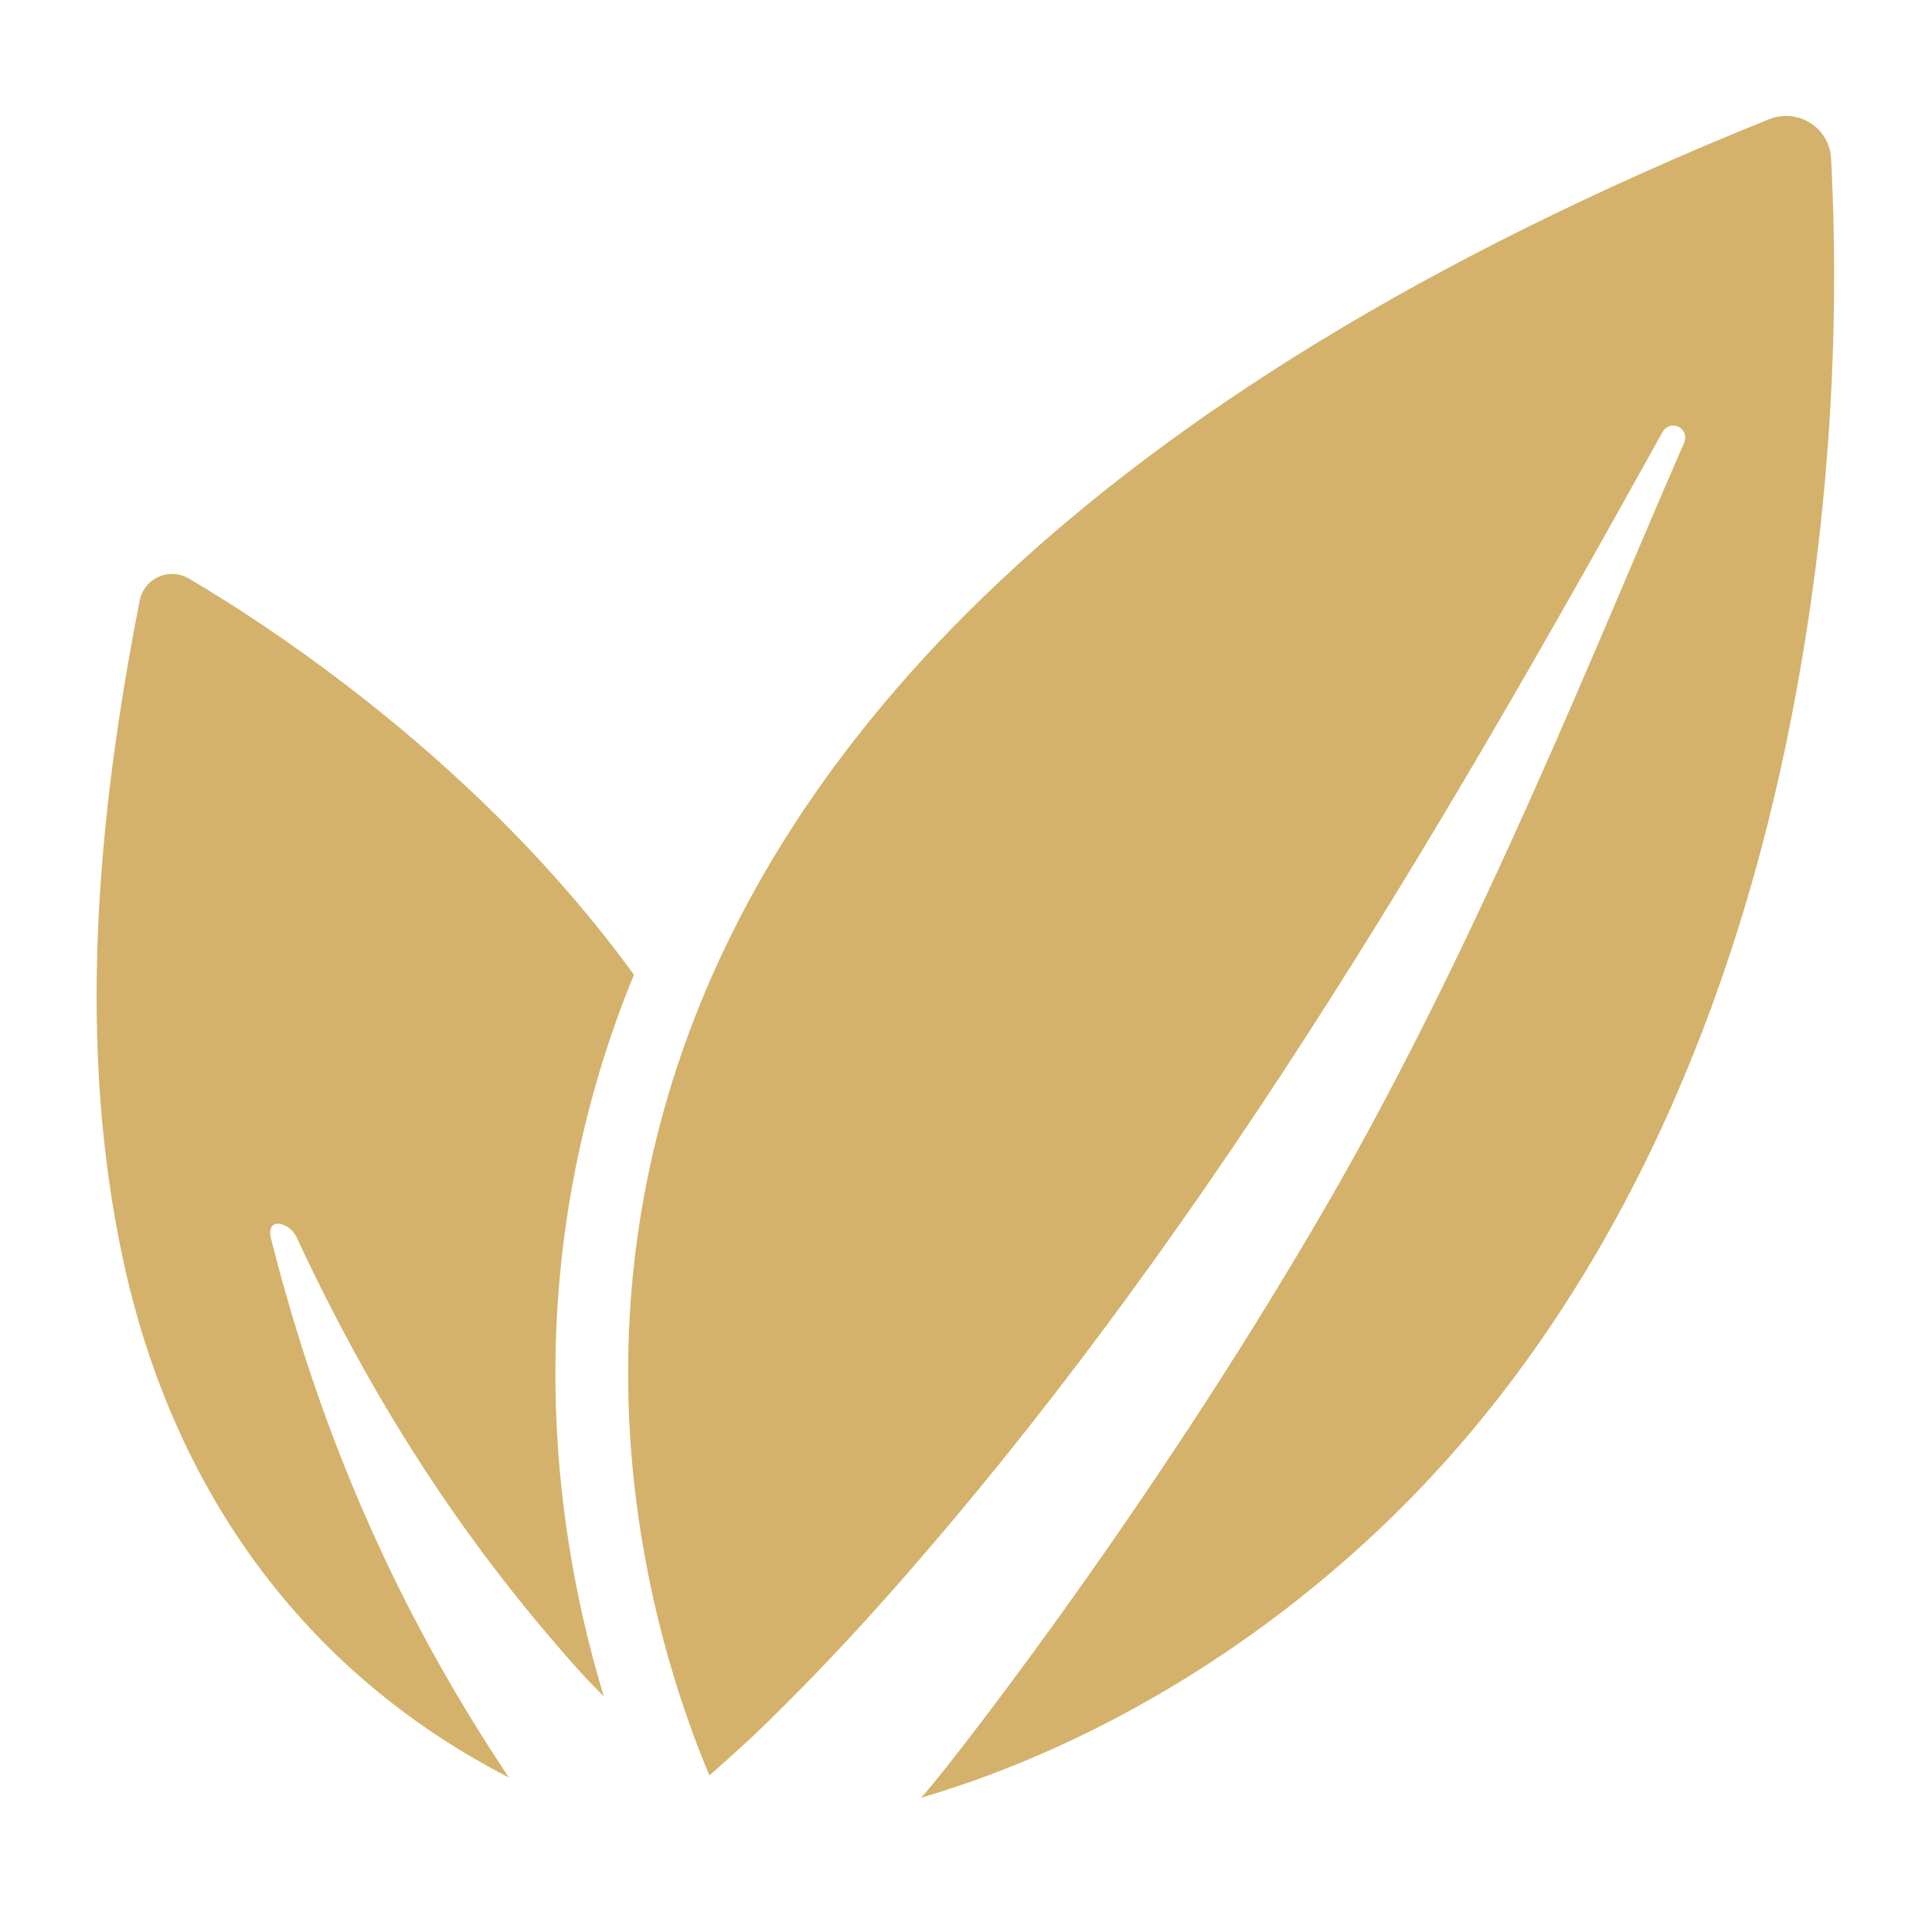 <?xml version="1.0" encoding="UTF-8"?>
<svg fill="#D4B26C" width="100pt" height="100pt" version="1.1" viewBox="0 0 100 100" xmlns="http://www.w3.org/2000/svg">
 <path d="m32.812 50.453c-7.894-10.875-18.602-17.895-23.043-20.512-0.117-0.066-0.234-0.117-0.352-0.156-0.938-0.297-1.98 0.27-2.184 1.289-2.203 11.207-3.289 23.043-0.824 34.305 2.57 11.734 9.293 21.148 19.93 26.625-5.816-8.703-9.738-17.742-12.305-27.871-0.305-1.215 0.957-0.867 1.312-0.102 3.852 8.273 8.426 15.488 14.512 22.309 0.453 0.508 0.922 0.992 1.395 1.465-2.441-8.055-4.301-20.438 0.395-34.258 0.355-1.043 0.746-2.07 1.164-3.094zm14.844 42.605c9.312-2.742 18.086-8.219 24.941-15.082 10.613-10.617 16.793-24.836 19.836-39.41 2.074-9.934 2.867-20.219 2.344-30.355-0.051-1.027-0.742-1.82-1.625-2.102-0.496-0.156-1.051-0.152-1.586 0.062-72.223 29.113-60.191 73.02-54.848 85.723 0.676-0.586 1.422-1.266 2.242-2.019 2.391-2.289 4.68-4.684 6.879-7.156 16.105-18.129 28.488-39.207 40.211-60.355 0.176-0.316 0.559-0.426 0.859-0.258 0.285 0.16 0.395 0.512 0.266 0.805-4.258 9.699-10.438 25.48-18.395 39.273-9.656 16.734-20.887 30.805-21.125 30.875z" fill-rule="evenodd"/>
</svg>

